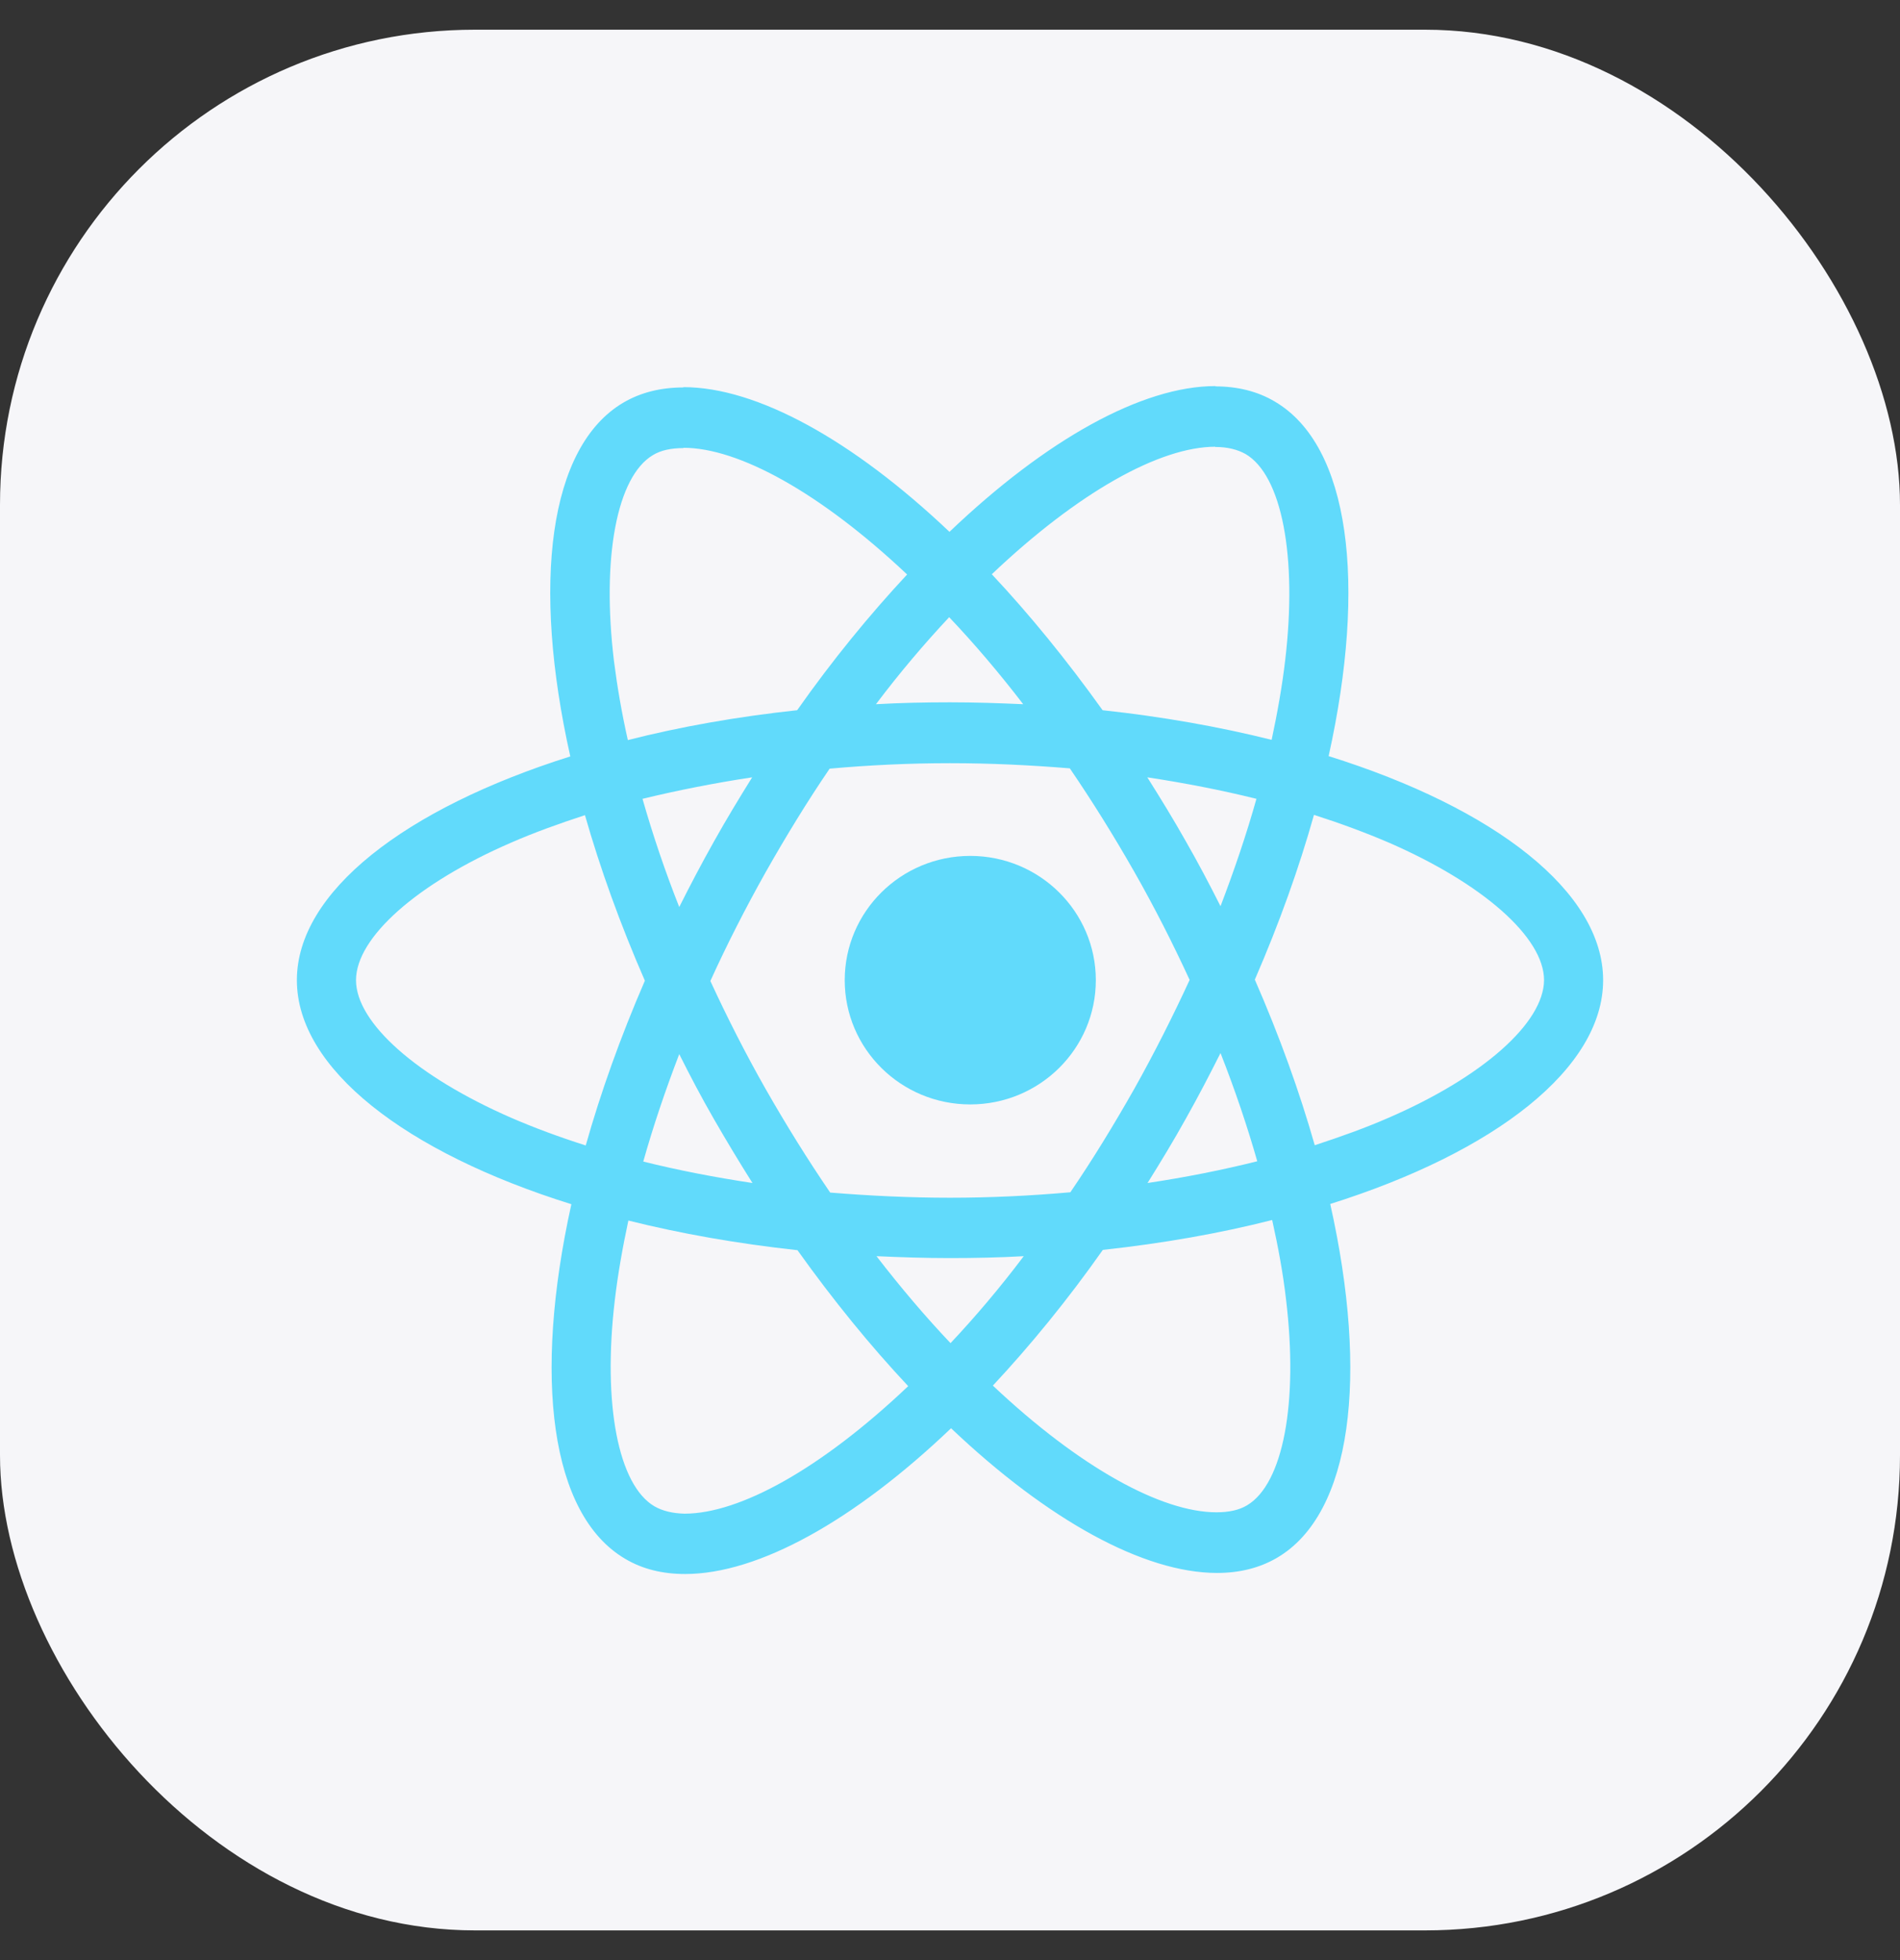 <svg width="32" height="33" viewBox="0 0 32 33" fill="none" xmlns="http://www.w3.org/2000/svg">
<rect x="0" y="0" width="32" height="33" fill="#333333" stroke="none"/>
<g id="ic_react">
<rect id="Rectangle 3904" y="0.5" width="32" height="32" rx="8" fill="#F6F6F9"/>
<g id="Group">
<path id="Vector" d="M27 16.502C27 15.014 25.175 13.605 22.377 12.73C23.022 9.819 22.735 7.503 21.471 6.761C21.179 6.587 20.839 6.505 20.466 6.505V7.525C20.673 7.525 20.839 7.567 20.978 7.644C21.587 8.001 21.852 9.361 21.646 11.11C21.596 11.54 21.516 11.993 21.417 12.456C20.538 12.236 19.578 12.066 18.57 11.957C17.964 11.11 17.336 10.341 16.704 9.668C18.166 8.281 19.538 7.521 20.471 7.521V6.5C19.238 6.5 17.623 7.397 15.991 8.954C14.359 7.406 12.744 6.518 11.511 6.518V7.539C12.44 7.539 13.816 8.294 15.278 9.672C14.65 10.345 14.022 11.11 13.426 11.957C12.413 12.066 11.453 12.236 10.574 12.46C10.471 12.002 10.395 11.558 10.341 11.133C10.13 9.384 10.39 8.024 10.995 7.663C11.13 7.58 11.305 7.544 11.511 7.544V6.523C11.134 6.523 10.794 6.605 10.498 6.779C9.238 7.521 8.955 9.833 9.605 12.735C6.816 13.614 5 15.019 5 16.502C5 17.99 6.825 19.4 9.623 20.274C8.978 23.186 9.265 25.502 10.529 26.244C10.821 26.418 11.161 26.5 11.538 26.5C12.771 26.5 14.386 25.603 16.018 24.046C17.65 25.594 19.265 26.482 20.498 26.482C20.874 26.482 21.215 26.399 21.511 26.225C22.771 25.484 23.054 23.172 22.404 20.27C25.184 19.395 27 17.985 27 16.502ZM21.161 13.449C20.995 14.04 20.789 14.648 20.556 15.257C20.372 14.891 20.179 14.525 19.969 14.159C19.762 13.792 19.543 13.435 19.323 13.087C19.96 13.184 20.574 13.303 21.161 13.449ZM19.108 18.324C18.758 18.942 18.399 19.528 18.027 20.073C17.359 20.132 16.682 20.165 16 20.165C15.323 20.165 14.646 20.132 13.982 20.078C13.61 19.533 13.247 18.951 12.897 18.338C12.556 17.738 12.247 17.129 11.964 16.516C12.242 15.903 12.556 15.289 12.892 14.69C13.242 14.072 13.601 13.486 13.973 12.941C14.641 12.881 15.318 12.849 16 12.849C16.677 12.849 17.354 12.881 18.018 12.936C18.39 13.481 18.753 14.062 19.103 14.676C19.444 15.275 19.753 15.884 20.036 16.498C19.753 17.111 19.444 17.724 19.108 18.324ZM20.556 17.729C20.798 18.343 21.005 18.956 21.175 19.551C20.587 19.698 19.969 19.821 19.327 19.917C19.547 19.565 19.767 19.203 19.973 18.832C20.179 18.466 20.372 18.095 20.556 17.729ZM16.009 22.613C15.592 22.174 15.175 21.684 14.762 21.149C15.166 21.167 15.579 21.181 15.995 21.181C16.417 21.181 16.834 21.172 17.242 21.149C16.839 21.684 16.422 22.174 16.009 22.613ZM12.673 19.917C12.036 19.821 11.421 19.702 10.834 19.556C11 18.965 11.206 18.356 11.44 17.747C11.623 18.114 11.816 18.48 12.027 18.846C12.238 19.212 12.453 19.569 12.673 19.917ZM15.986 10.391C16.404 10.831 16.821 11.32 17.233 11.856C16.83 11.838 16.417 11.824 16 11.824C15.579 11.824 15.161 11.833 14.753 11.856C15.157 11.32 15.574 10.831 15.986 10.391ZM12.668 13.087C12.448 13.44 12.229 13.801 12.022 14.172C11.816 14.539 11.623 14.905 11.44 15.271C11.197 14.658 10.991 14.044 10.821 13.449C11.408 13.307 12.027 13.184 12.668 13.087ZM8.61 18.819C7.022 18.127 5.996 17.221 5.996 16.502C5.996 15.784 7.022 14.873 8.61 14.186C8.996 14.017 9.417 13.866 9.852 13.724C10.108 14.621 10.444 15.555 10.861 16.511C10.448 17.464 10.117 18.393 9.865 19.285C9.422 19.144 9 18.988 8.61 18.819ZM11.022 25.36C10.413 25.003 10.148 23.643 10.354 21.895C10.404 21.465 10.484 21.011 10.583 20.549C11.462 20.769 12.421 20.938 13.431 21.048C14.036 21.895 14.664 22.664 15.296 23.337C13.834 24.724 12.462 25.484 11.529 25.484C11.327 25.479 11.157 25.438 11.022 25.36ZM21.659 21.872C21.87 23.621 21.61 24.98 21.005 25.342C20.87 25.424 20.695 25.461 20.489 25.461C19.561 25.461 18.184 24.706 16.722 23.328C17.35 22.655 17.978 21.89 18.574 21.043C19.587 20.933 20.547 20.764 21.426 20.54C21.529 21.002 21.61 21.446 21.659 21.872ZM23.386 18.819C23 18.988 22.578 19.139 22.143 19.281C21.888 18.384 21.552 17.45 21.134 16.493C21.547 15.541 21.879 14.612 22.13 13.719C22.574 13.861 22.995 14.017 23.39 14.186C24.978 14.877 26.005 15.784 26.005 16.502C26 17.221 24.973 18.132 23.386 18.819Z" fill="#61DAFB"/>
<path id="Vector_2" d="M16.341 18.594C17.509 18.594 18.456 17.658 18.456 16.502C18.456 15.347 17.509 14.41 16.341 14.41C15.173 14.41 14.227 15.347 14.227 16.502C14.227 17.658 15.173 18.594 16.341 18.594Z" fill="#61DAFB"/>
</g>
</g>
</svg>
